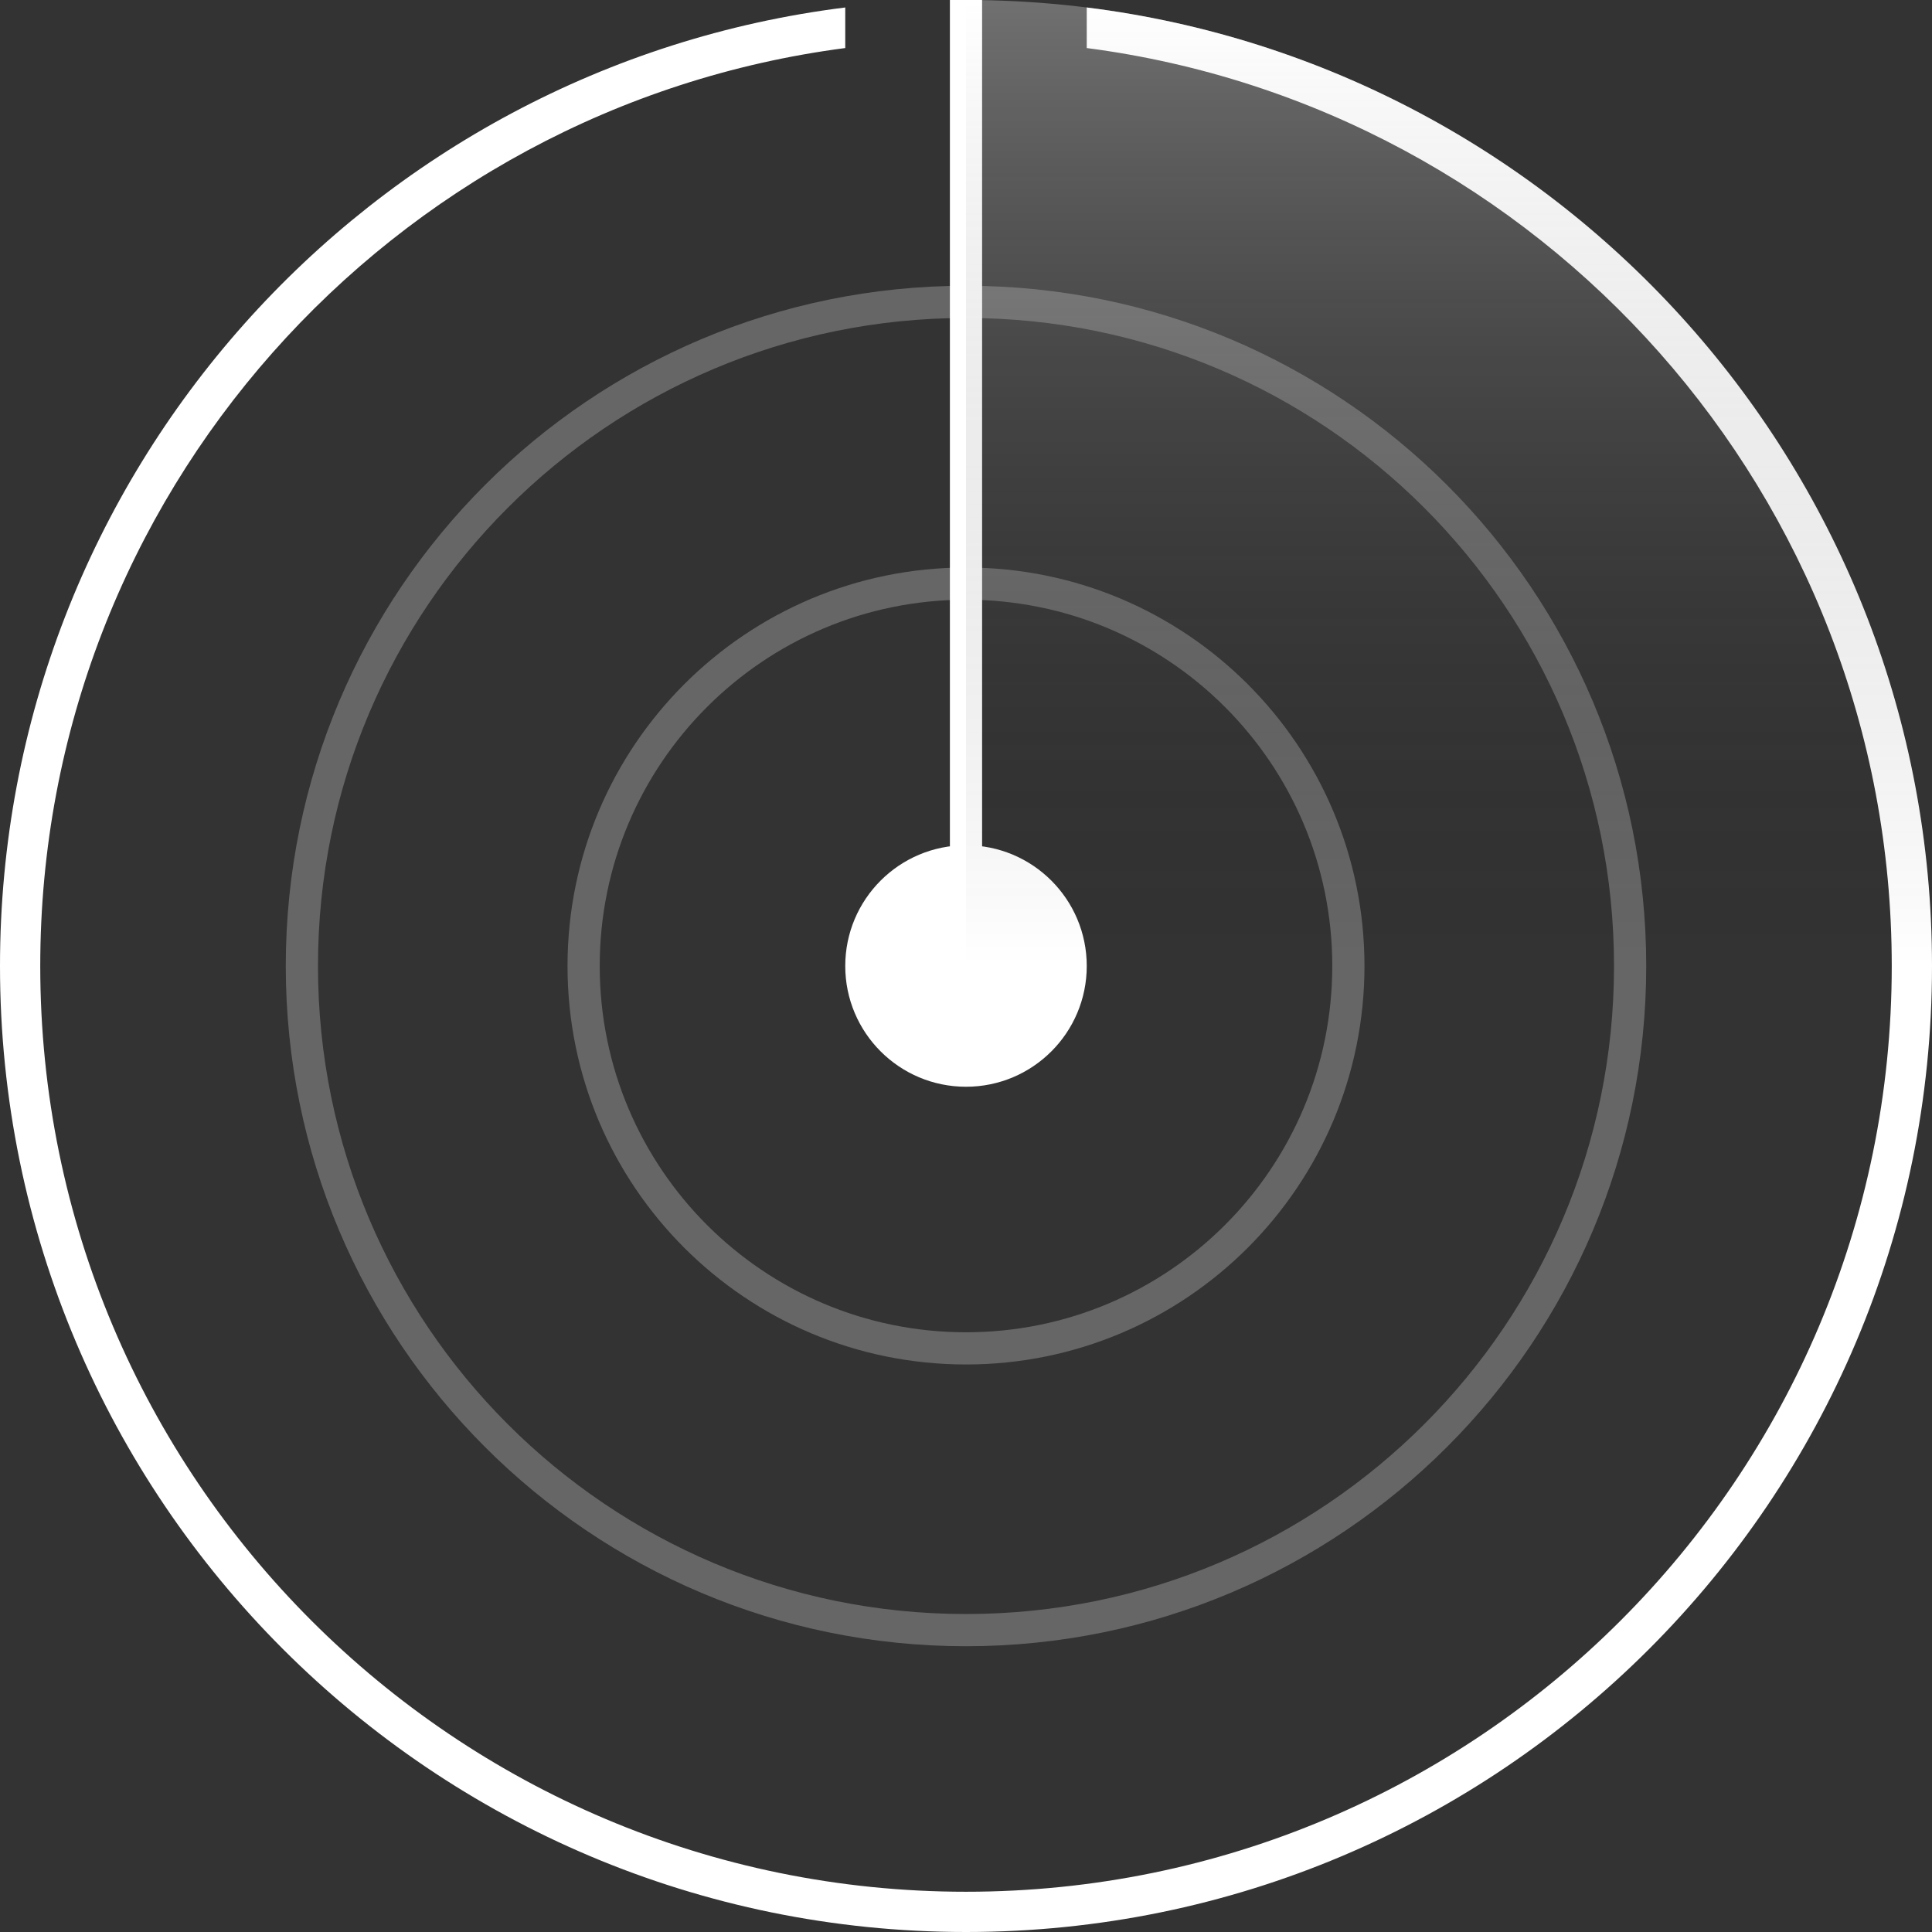 <svg width="60" height="60" viewBox="0 0 60 60" fill="none" xmlns="http://www.w3.org/2000/svg">
    <rect x="0" y="0" width="60" height="60" fill="#333333" stroke="none"/>
    <g clip-path="url(#clip0_23703_91781)">
        <path opacity="0.25" d="M30 50.625C41.391 50.625 50.625 41.391 50.625 30C50.625 18.609 41.391 9.375 30 9.375C18.609 9.375 9.375 18.609 9.375 30C9.375 41.391 18.609 50.625 30 50.625Z" stroke="white" style="stroke:white;stroke-opacity:1;"/>
        <path opacity="0.25" d="M30 41.875C36.558 41.875 41.875 36.558 41.875 30C41.875 23.442 36.558 18.125 30 18.125C23.442 18.125 18.125 23.442 18.125 30C18.125 36.558 23.442 41.875 30 41.875Z" stroke="white" style="stroke:white;stroke-opacity:1;"/>
        <path d="M30 26.25C32.071 26.25 33.75 27.929 33.75 30C33.75 32.071 32.071 33.75 30 33.75C27.929 33.75 26.25 32.071 26.25 30C26.25 27.929 27.929 26.25 30 26.25Z" fill="white" style="fill:white;fill-opacity:1;"/>
        <path fill-rule="evenodd" clip-rule="evenodd" d="M58.75 30C58.75 45.878 45.878 58.75 30 58.75C14.122 58.75 1.25 45.878 1.25 30C1.25 15.393 12.144 3.33 26.25 1.492V0.232C11.451 2.077 0 14.701 0 30C0 46.568 13.431 60 30 60C46.569 60 60 46.568 60 30C60 14.701 48.549 2.077 33.75 0.232V1.492C47.856 3.33 58.75 15.393 58.75 30Z" fill="white" style="fill:white;fill-opacity:1;"/>
        <path d="M30 30V0" stroke="white" style="stroke:white;stroke-opacity:1;"/>
        <path opacity="0.3" fill-rule="evenodd" clip-rule="evenodd" d="M30 0V30H60C60 13.431 46.569 0 30 0Z" fill="url(#paint0_linear_23703_91781)" style=""/>
    </g>
    <defs>
        <linearGradient id="paint0_linear_23703_91781" x1="30" y1="0" x2="30" y2="30" gradientUnits="userSpaceOnUse">
            <stop stop-color="white" style="stop-color:white;stop-opacity:1;"/>
            <stop offset="1" stop-color="white" stop-opacity="0" style="stop-color:none;stop-opacity:0;"/>
        </linearGradient>
        <clipPath id="clip0_23703_91781">
            <rect width="60" height="60" fill="white" style="fill:white;fill-opacity:1;"/>
        </clipPath>
    </defs>
</svg>
